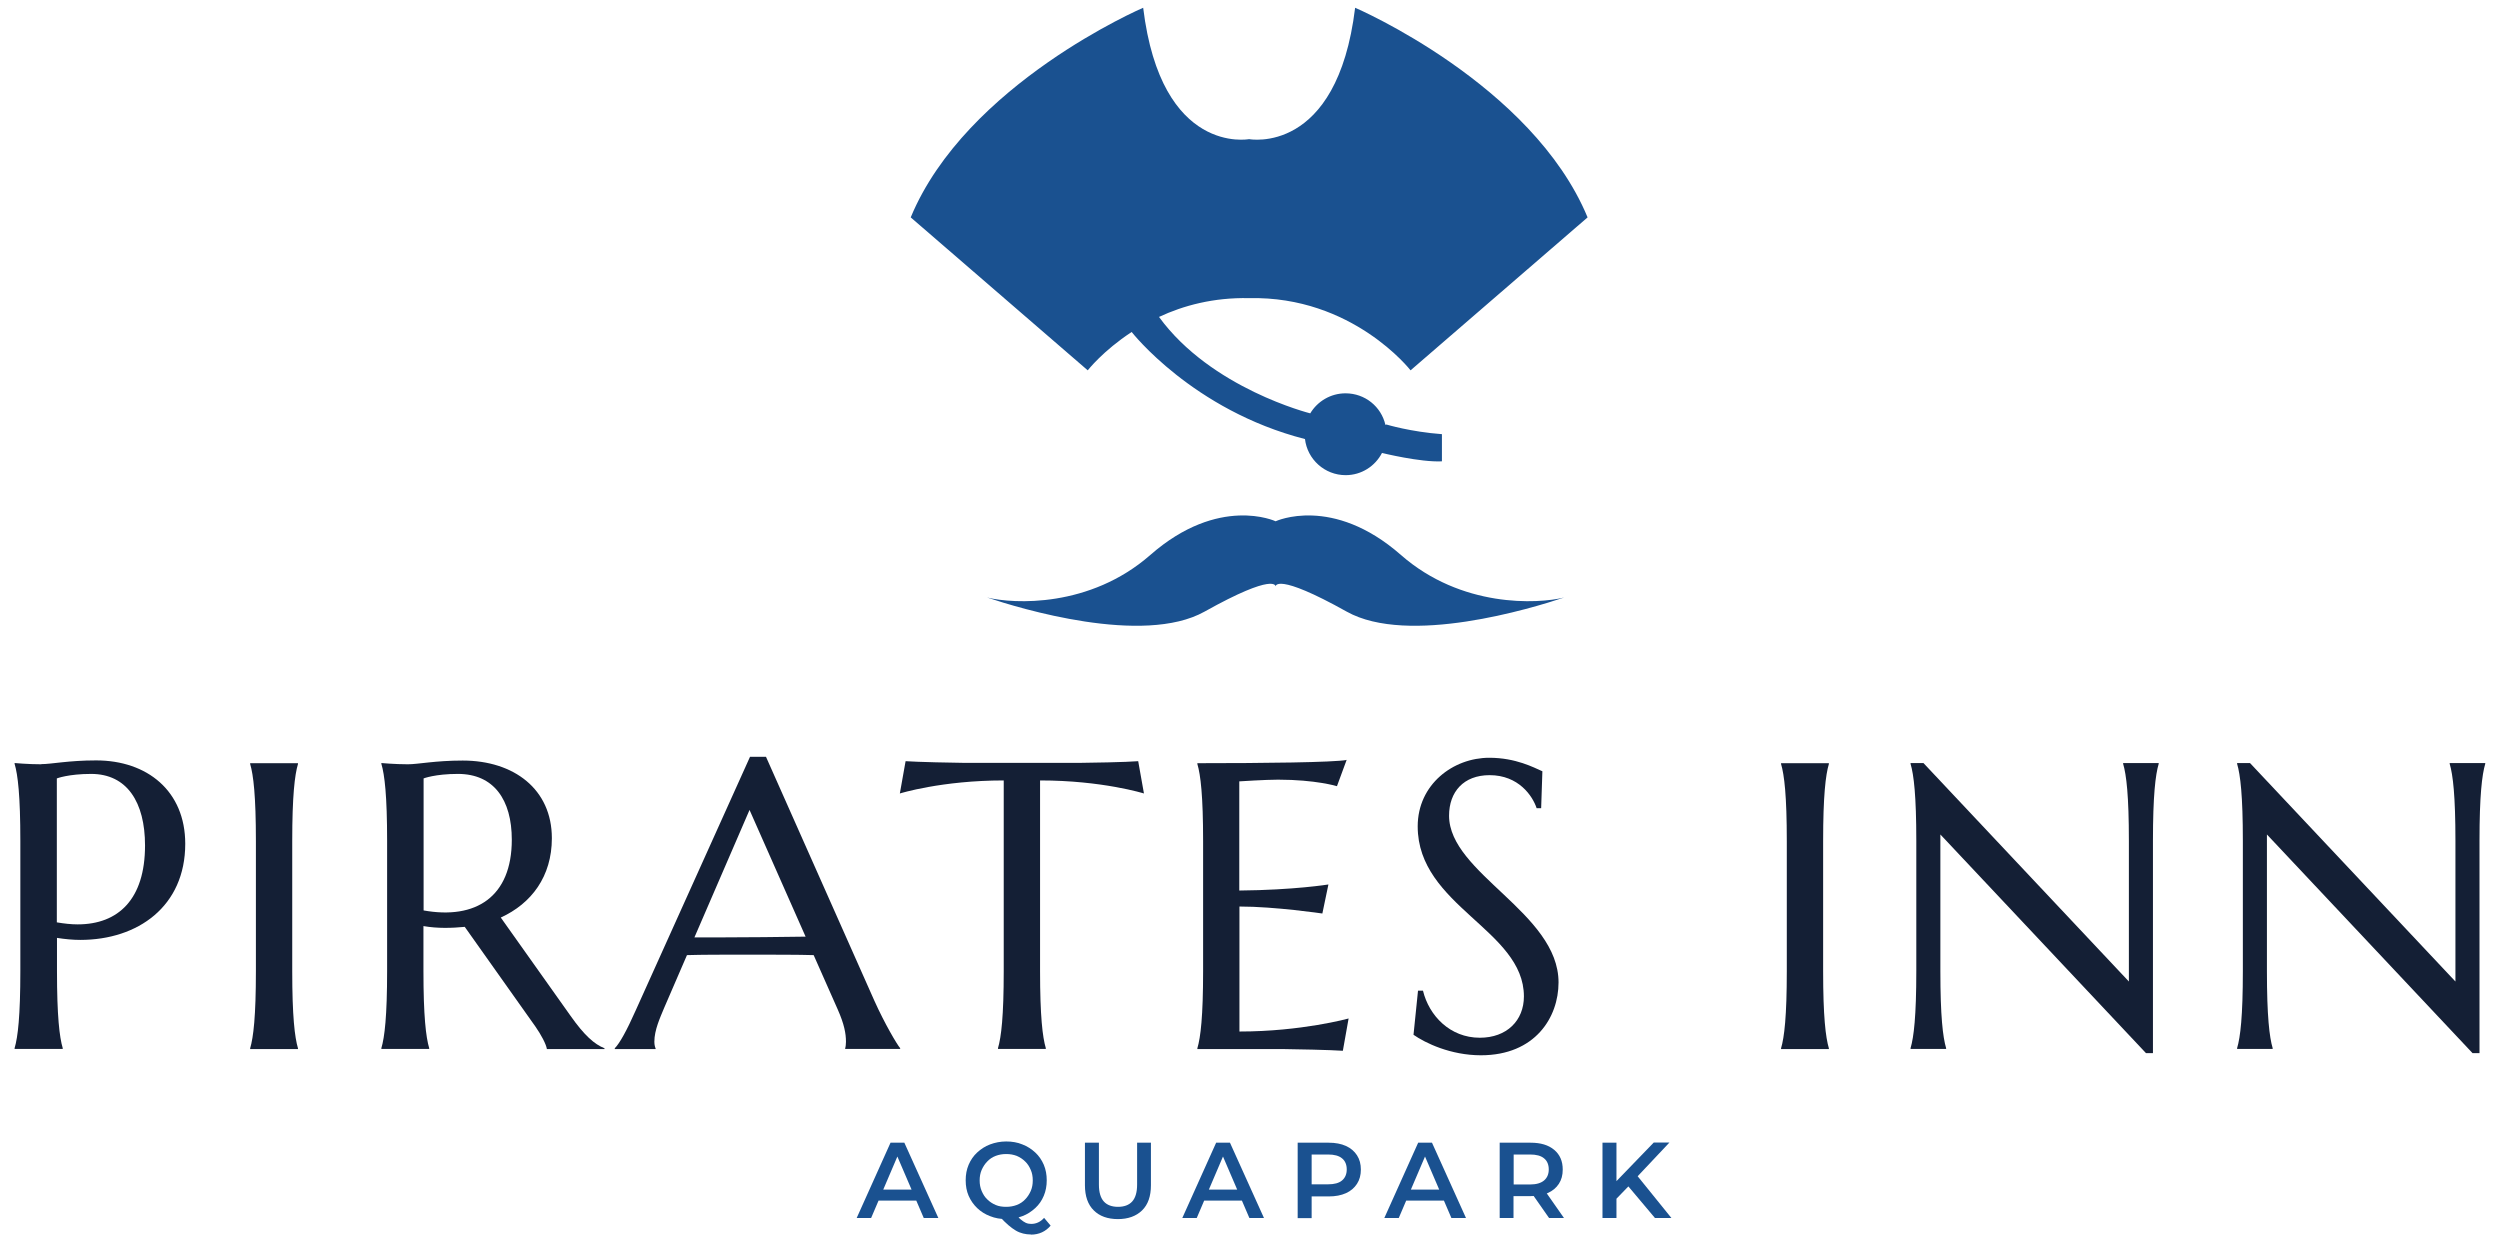 <?xml version="1.0" encoding="UTF-8"?>
<svg id="Layer_1" data-name="Layer 1" xmlns="http://www.w3.org/2000/svg" viewBox="0 0 161 80">
  <defs>
    <style>
      .cls-1 {
        fill: #141f35;
      }

      .cls-2 {
        fill: #1a5190;
      }
    </style>
  </defs>
  <g>
    <path class="cls-1" d="M2.66,49.21c.66,0,1.76-.24,3.53-.24,3.29,0,5.74,1.97,5.74,5.37,0,4.03-3.05,6.19-6.76,6.19-.47,0-1-.05-1.5-.13v2.13c0,2.92.16,4.26.37,4.97v.05H.94v-.05c.21-.71.37-2.05.37-4.97v-8.37c0-2.92-.16-4.26-.37-4.97v-.05s.87.08,1.71.08ZM3.66,59.4c.47.08.92.13,1.34.13,2.63,0,4.34-1.63,4.34-5.08,0-2.79-1.16-4.61-3.47-4.61-1.47,0-2.21.29-2.21.29v9.27Z"/>
    <path class="cls-1" d="M16.11,67.51c.21-.71.37-2.05.37-4.97v-8.37c0-2.92-.16-4.26-.37-4.97v-.05h3.08v.05c-.21.71-.37,2.05-.37,4.97v8.37c0,2.92.16,4.26.37,4.97v.05h-3.08v-.05Z"/>
    <path class="cls-1" d="M27.27,62.53c0,2.92.16,4.26.37,4.97v.05h-3.08v-.05c.21-.71.37-2.05.37-4.97v-8.37c0-2.92-.16-4.26-.37-4.97v-.05s.87.08,1.71.08c.66,0,1.76-.24,3.53-.24,3.29,0,5.74,1.84,5.74,5,0,2.47-1.32,4.21-3.29,5.11l4.5,6.34c.89,1.26,1.53,1.82,2.18,2.08v.05h-3.71c-.05-.32-.37-.92-.74-1.45l-4.55-6.42c-.84.08-1.74.11-2.66-.05v2.9ZM27.27,58.63c3.37.61,5.69-.87,5.69-4.55,0-2.58-1.16-4.24-3.47-4.24-1.47,0-2.21.29-2.21.29v8.5Z"/>
    <path class="cls-1" d="M54.43,67.56v-.05c.03-.08.05-.29.05-.42,0-.53-.11-1.13-.53-2.08l-1.55-3.5c-.95-.03-2.66-.03-4.5-.03-1.34,0-2.66,0-3.66.03l-1.47,3.4c-.26.63-.63,1.42-.63,2.18,0,.21.05.37.08.42v.05h-2.63v-.05c.32-.32.79-1.18,1.34-2.42l7.37-16.35h1.03l6.98,15.71c.66,1.47,1.47,2.84,1.66,3.05v.05h-3.53ZM51.88,60.32l-3.61-8.16-3.55,8.21h1.39c1.97,0,4.26-.03,5.76-.05Z"/>
    <path class="cls-1" d="M64.64,50.26c-4,0-6.69.84-6.69.84l.37-2.08c.63.05,3.29.11,3.82.11h7.34c.53,0,3.18-.05,3.82-.11l.37,2.08s-2.68-.84-6.69-.84v12.27c0,2.92.16,4.26.37,4.97v.05h-3.08v-.05c.21-.71.37-2.05.37-4.97v-12.27Z"/>
    <path class="cls-1" d="M86.73,48.92l-.63,1.71s-1.37-.42-3.79-.42c-.82,0-2.5.11-2.5.11v7.03c3.53-.03,5.74-.39,5.74-.39l-.39,1.87s-3.05-.45-5.34-.45v8.05c4,0,7.03-.84,7.03-.84l-.37,2.08c-.63-.05-3.29-.11-3.82-.11h-5.55v-.05c.21-.71.37-2.05.37-4.97v-8.37c0-2.92-.16-4.26-.37-4.97v-.05c4.29,0,8.76-.05,9.63-.21Z"/>
    <path class="cls-1" d="M99.25,52.05h-.29c-.26-.79-1.16-2.13-3.03-2.13-1.68,0-2.61,1.08-2.61,2.61,0,3.71,7.05,6.26,7.05,10.74,0,2.24-1.5,4.69-5,4.69-1.95,0-3.58-.79-4.34-1.32l.29-2.84h.32c.39,1.61,1.74,3.03,3.66,3.03,1.74,0,2.84-1.11,2.84-2.66,0-4.29-6.84-5.82-6.84-10.95,0-2.71,2.29-4.42,4.61-4.42,1.71,0,2.87.63,3.42.87l-.08,2.4Z"/>
    <path class="cls-1" d="M114.7,67.51c.21-.71.37-2.05.37-4.97v-8.37c0-2.92-.16-4.26-.37-4.97v-.05h3.08v.05c-.21.71-.37,2.05-.37,4.97v8.37c0,2.92.16,4.26.37,4.97v.05h-3.08v-.05Z"/>
    <path class="cls-1" d="M123.86,49.13l13.24,14.08v-9.05c0-2.92-.16-4.26-.37-4.97v-.05h2.29v.05c-.21.71-.37,2.05-.37,4.97v13.66h-.45l-13.24-14.08v8.79c0,2.92.16,4.26.37,4.97v.05h-2.29v-.05c.21-.71.37-2.05.37-4.97v-8.37c0-2.92-.16-4.26-.37-4.97v-.05h.82Z"/>
    <path class="cls-1" d="M144.89,49.13l13.24,14.08v-9.05c0-2.92-.16-4.26-.37-4.97v-.05h2.29v.05c-.21.71-.37,2.05-.37,4.97v13.66h-.45l-13.24-14.08v8.79c0,2.92.16,4.26.37,4.97v.05h-2.29v-.05c.21-.71.37-2.05.37-4.97v-8.37c0-2.92-.16-4.26-.37-4.97v-.05h.82Z"/>
  </g>
  <g>
    <path class="cls-2" d="M55.17,78.44l2.18-4.85h.89l2.19,4.85h-.94l-1.88-4.38h.36l-1.87,4.38h-.93ZM56.18,77.32l.24-.71h2.62l.24.71h-3.11Z"/>
    <path class="cls-2" d="M64.81,78.51c-.38,0-.73-.06-1.05-.19-.32-.12-.6-.3-.83-.52s-.42-.49-.55-.79c-.13-.3-.19-.63-.19-1s.06-.69.19-1c.13-.3.31-.57.55-.79.24-.22.51-.4.83-.52.32-.12.67-.19,1.04-.19s.73.06,1.04.19c.32.12.59.3.83.52.24.22.42.49.55.79.13.31.19.64.19,1s-.06.69-.19,1c-.13.31-.31.57-.55.79-.24.22-.51.4-.83.52-.32.12-.66.19-1.04.19ZM64.8,77.72c.24,0,.47-.04.68-.12.21-.08.39-.2.54-.36.15-.15.27-.34.36-.54.09-.21.13-.43.13-.68s-.04-.48-.13-.68c-.09-.21-.2-.39-.36-.54-.15-.15-.33-.27-.54-.36-.21-.08-.43-.12-.68-.12s-.47.04-.68.12-.39.2-.54.36c-.15.15-.27.34-.36.54-.09.21-.13.43-.13.68s.04.47.13.68c.09.21.2.39.36.54.15.15.33.27.54.36s.43.12.68.12ZM66.39,79.5c-.17,0-.34-.02-.5-.06s-.32-.1-.47-.19c-.15-.09-.32-.21-.48-.35s-.35-.32-.55-.54l.96-.25c.13.17.25.31.37.41.12.1.23.18.34.23.11.05.23.07.35.07.32,0,.6-.13.83-.39l.42.5c-.32.38-.75.58-1.27.58Z"/>
    <path class="cls-2" d="M72,78.51c-.67,0-1.19-.19-1.56-.56-.38-.37-.57-.92-.57-1.62v-2.74h.9v2.7c0,.5.11.86.32,1.09s.52.34.91.34.7-.11.91-.34c.21-.23.32-.59.32-1.09v-2.7h.89v2.74c0,.71-.19,1.25-.57,1.62-.38.37-.9.56-1.56.56Z"/>
    <path class="cls-2" d="M76.14,78.44l2.18-4.85h.89l2.19,4.85h-.94l-1.88-4.38h.36l-1.87,4.38h-.93ZM77.15,77.32l.24-.71h2.62l.24.71h-3.11Z"/>
    <path class="cls-2" d="M83.57,78.44v-4.85h2c.43,0,.8.07,1.11.21.31.14.54.34.71.6.17.26.25.57.25.92s-.08.66-.25.92c-.17.26-.4.46-.71.6s-.68.21-1.11.21h-1.5l.4-.42v1.82h-.9ZM84.47,76.71l-.4-.44h1.46c.4,0,.7-.08.9-.25.2-.17.3-.41.3-.71s-.1-.55-.3-.71c-.2-.17-.5-.25-.9-.25h-1.46l.4-.44v2.81Z"/>
    <path class="cls-2" d="M89.15,78.44l2.18-4.85h.89l2.19,4.85h-.94l-1.88-4.38h.36l-1.87,4.38h-.93ZM90.16,77.32l.24-.71h2.62l.24.71h-3.11Z"/>
    <path class="cls-2" d="M96.58,78.44v-4.85h1.99c.65,0,1.15.15,1.52.46s.55.73.55,1.27c0,.36-.08.66-.25.92-.17.26-.4.45-.71.59s-.68.2-1.11.2h-1.5l.4-.41v1.82h-.9ZM97.48,76.71l-.4-.43h1.46c.4,0,.7-.09.9-.26.2-.17.3-.41.3-.71s-.1-.55-.3-.71c-.2-.17-.5-.25-.9-.25h-1.46l.4-.44v2.81ZM99.76,78.44l-1.23-1.76h.96l1.23,1.76h-.97Z"/>
    <path class="cls-2" d="M103.2,78.44v-4.85h.9v4.85h-.9ZM104,77.29l-.05-1.07,2.55-2.64h1.01l-2.12,2.25-.5.55-.89.92ZM106.58,78.44l-1.86-2.21.6-.66,2.32,2.87h-1.05Z"/>
  </g>
  <g>
    <path class="cls-2" d="M72.88,21.38s3.92,5.03,11.14,6.89h.02c.15,1.31,1.27,2.33,2.62,2.33,1.02,0,1.9-.58,2.34-1.43,0,0,2.47.61,3.86.54v-1.75c-2.02-.15-3.57-.62-3.57-.62l-.07.02c-.27-1.17-1.31-2.03-2.57-2.03-.96,0-1.81.52-2.27,1.29,0,0-6.39-1.6-9.74-6.21h0c1.56-.73,3.51-1.26,5.8-1.21,6.67-.15,10.4,4.65,10.4,4.65l11.4-9.85c-3.57-8.61-14.97-13.5-14.97-13.5-1.16,9.54-6.83,8.46-6.83,8.46,0,0-5.66,1.08-6.82-8.46,0,0-11.4,4.89-14.97,13.5l11.4,9.85s.98-1.26,2.83-2.47Z"/>
    <path class="cls-2" d="M90.22,35.74c-4.42-3.88-8.07-2.17-8.07-2.17,0,0-3.64-1.71-8.07,2.17-3.89,3.41-8.8,3.16-10.51,2.74,2.09.7,10.04,3.12,14,.91,4.58-2.56,4.58-1.63,4.58-1.63,0,0,0-.93,4.58,1.63,3.96,2.21,11.91-.21,14-.91-1.71.42-6.62.67-10.51-2.74Z"/>
  </g>
</svg>